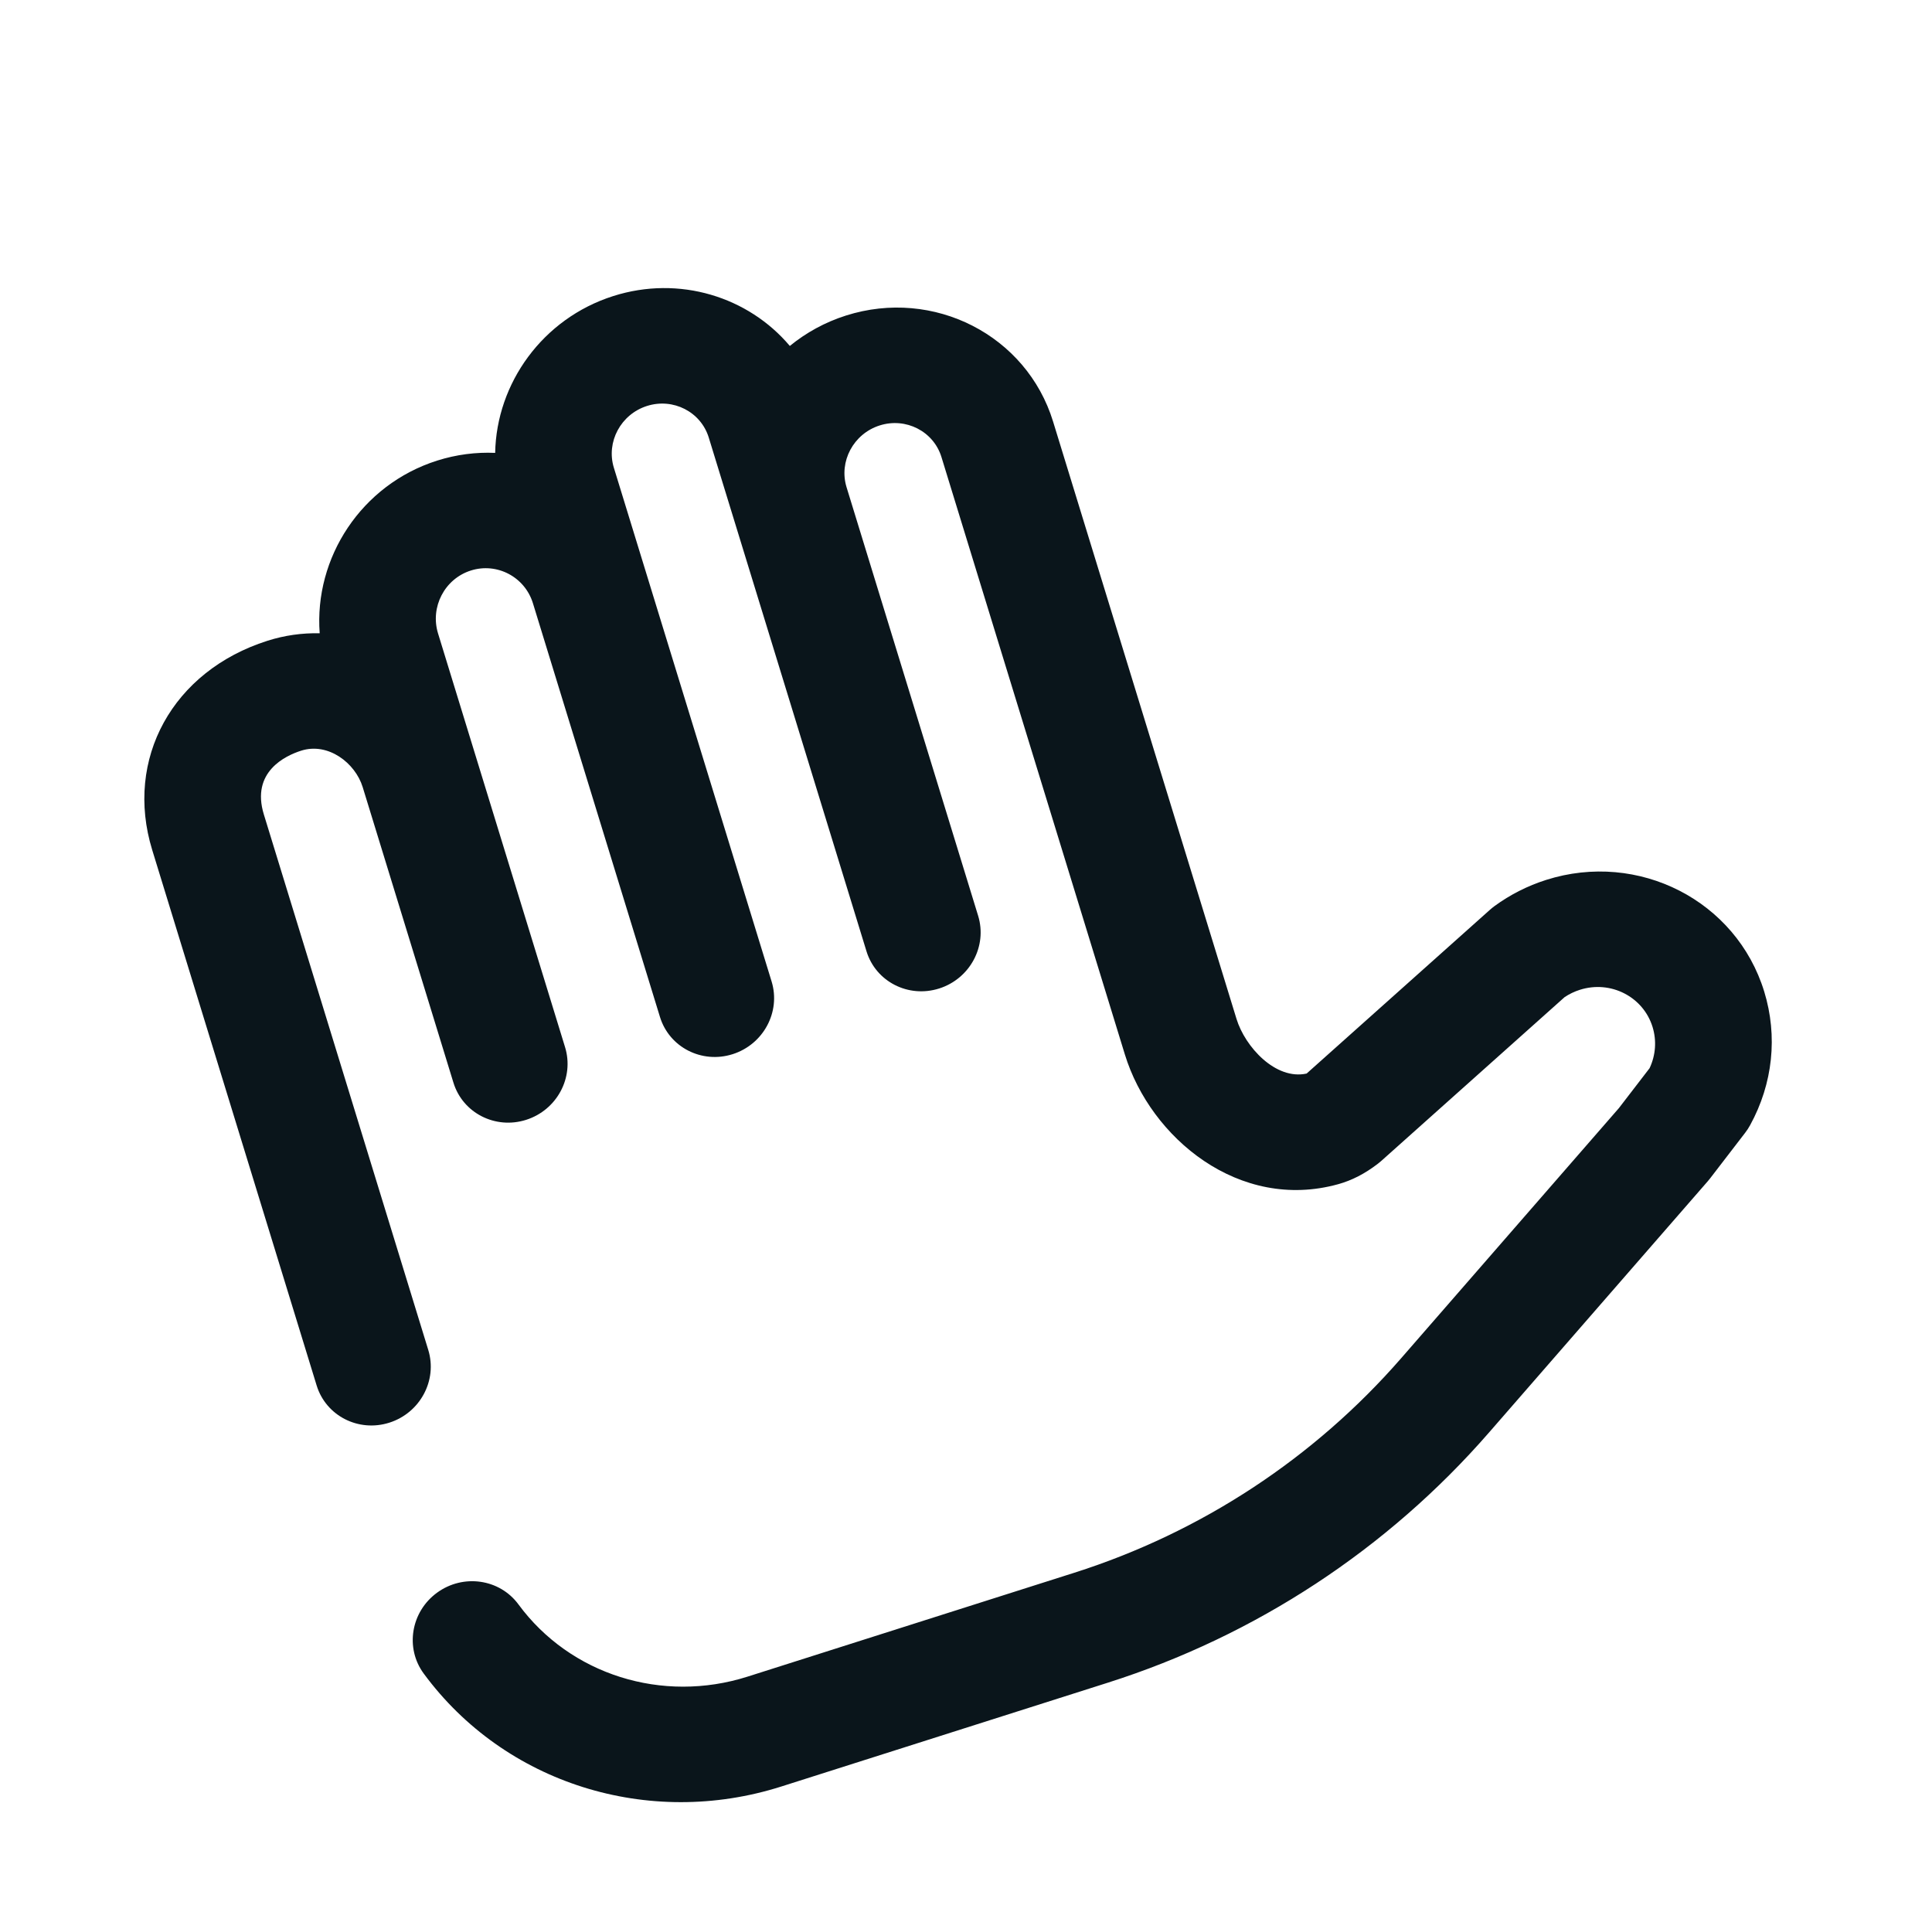 <svg width="95" height="94" viewBox="0 0 95 94" fill="none" xmlns="http://www.w3.org/2000/svg">
<path d="M19.144 69.952C17.628 70.434 16.028 69.615 15.57 68.123L7.484 41.791C6.109 37.313 8.492 32.988 13.15 31.507C13.995 31.238 14.861 31.118 15.72 31.138C15.439 27.425 17.765 23.834 21.491 22.649C22.443 22.347 23.408 22.227 24.348 22.268C24.411 18.85 26.675 15.664 30.154 14.557C33.406 13.523 36.804 14.599 38.837 17.01C39.632 16.361 40.559 15.845 41.595 15.516C45.909 14.144 50.479 16.482 51.782 20.728L60.802 50.101C61.223 51.473 62.724 53.121 64.249 52.786L73.263 44.734C73.334 44.671 73.408 44.611 73.485 44.554C74.256 43.99 75.111 43.556 76.026 43.265C80.567 41.822 85.377 44.283 86.749 48.752C87.423 50.947 87.177 53.282 86.056 55.325C85.985 55.456 85.903 55.581 85.812 55.699L84.087 57.943C84.05 57.99 84.013 58.036 83.974 58.081L73.224 70.429C68.226 76.17 61.747 80.424 54.487 82.733L38.421 87.841C31.877 89.922 24.809 87.69 20.834 82.286C19.91 81.03 20.204 79.251 21.49 78.312C22.776 77.374 24.568 77.631 25.492 78.886C28.036 82.345 32.565 83.773 36.762 82.438L52.828 77.33C59.059 75.348 64.621 71.697 68.91 66.769L79.602 54.488L81.113 52.523C81.413 51.883 81.466 51.17 81.26 50.497C80.802 49.008 79.199 48.187 77.685 48.668C77.416 48.754 77.164 48.875 76.934 49.029L67.92 57.082C67.865 57.131 67.808 57.178 67.75 57.222C67.114 57.71 66.475 58.04 65.798 58.227C60.944 59.572 56.576 55.963 55.312 51.847L46.293 22.473C45.904 21.207 44.541 20.51 43.255 20.919C41.968 21.328 41.238 22.691 41.627 23.957L48.097 45.029C48.555 46.521 47.697 48.121 46.182 48.603C44.666 49.086 43.065 48.267 42.607 46.775L34.851 21.515C34.462 20.249 33.099 19.552 31.813 19.961C30.526 20.37 29.796 21.733 30.185 22.999L37.941 48.258C38.399 49.751 37.542 51.351 36.026 51.833C34.51 52.315 32.91 51.496 32.452 50.004L26.206 29.664C25.808 28.366 24.437 27.644 23.15 28.053C21.864 28.462 21.141 29.85 21.54 31.148L27.785 51.488C28.244 52.98 27.386 54.58 25.87 55.062C24.354 55.544 22.754 54.725 22.296 53.233L17.834 38.702C17.469 37.515 16.137 36.488 14.809 36.91C14.042 37.154 12.33 37.947 12.974 40.046L21.059 66.377C21.517 67.869 20.66 69.47 19.144 69.952Z" fill="#0A151B"/>
</svg>
